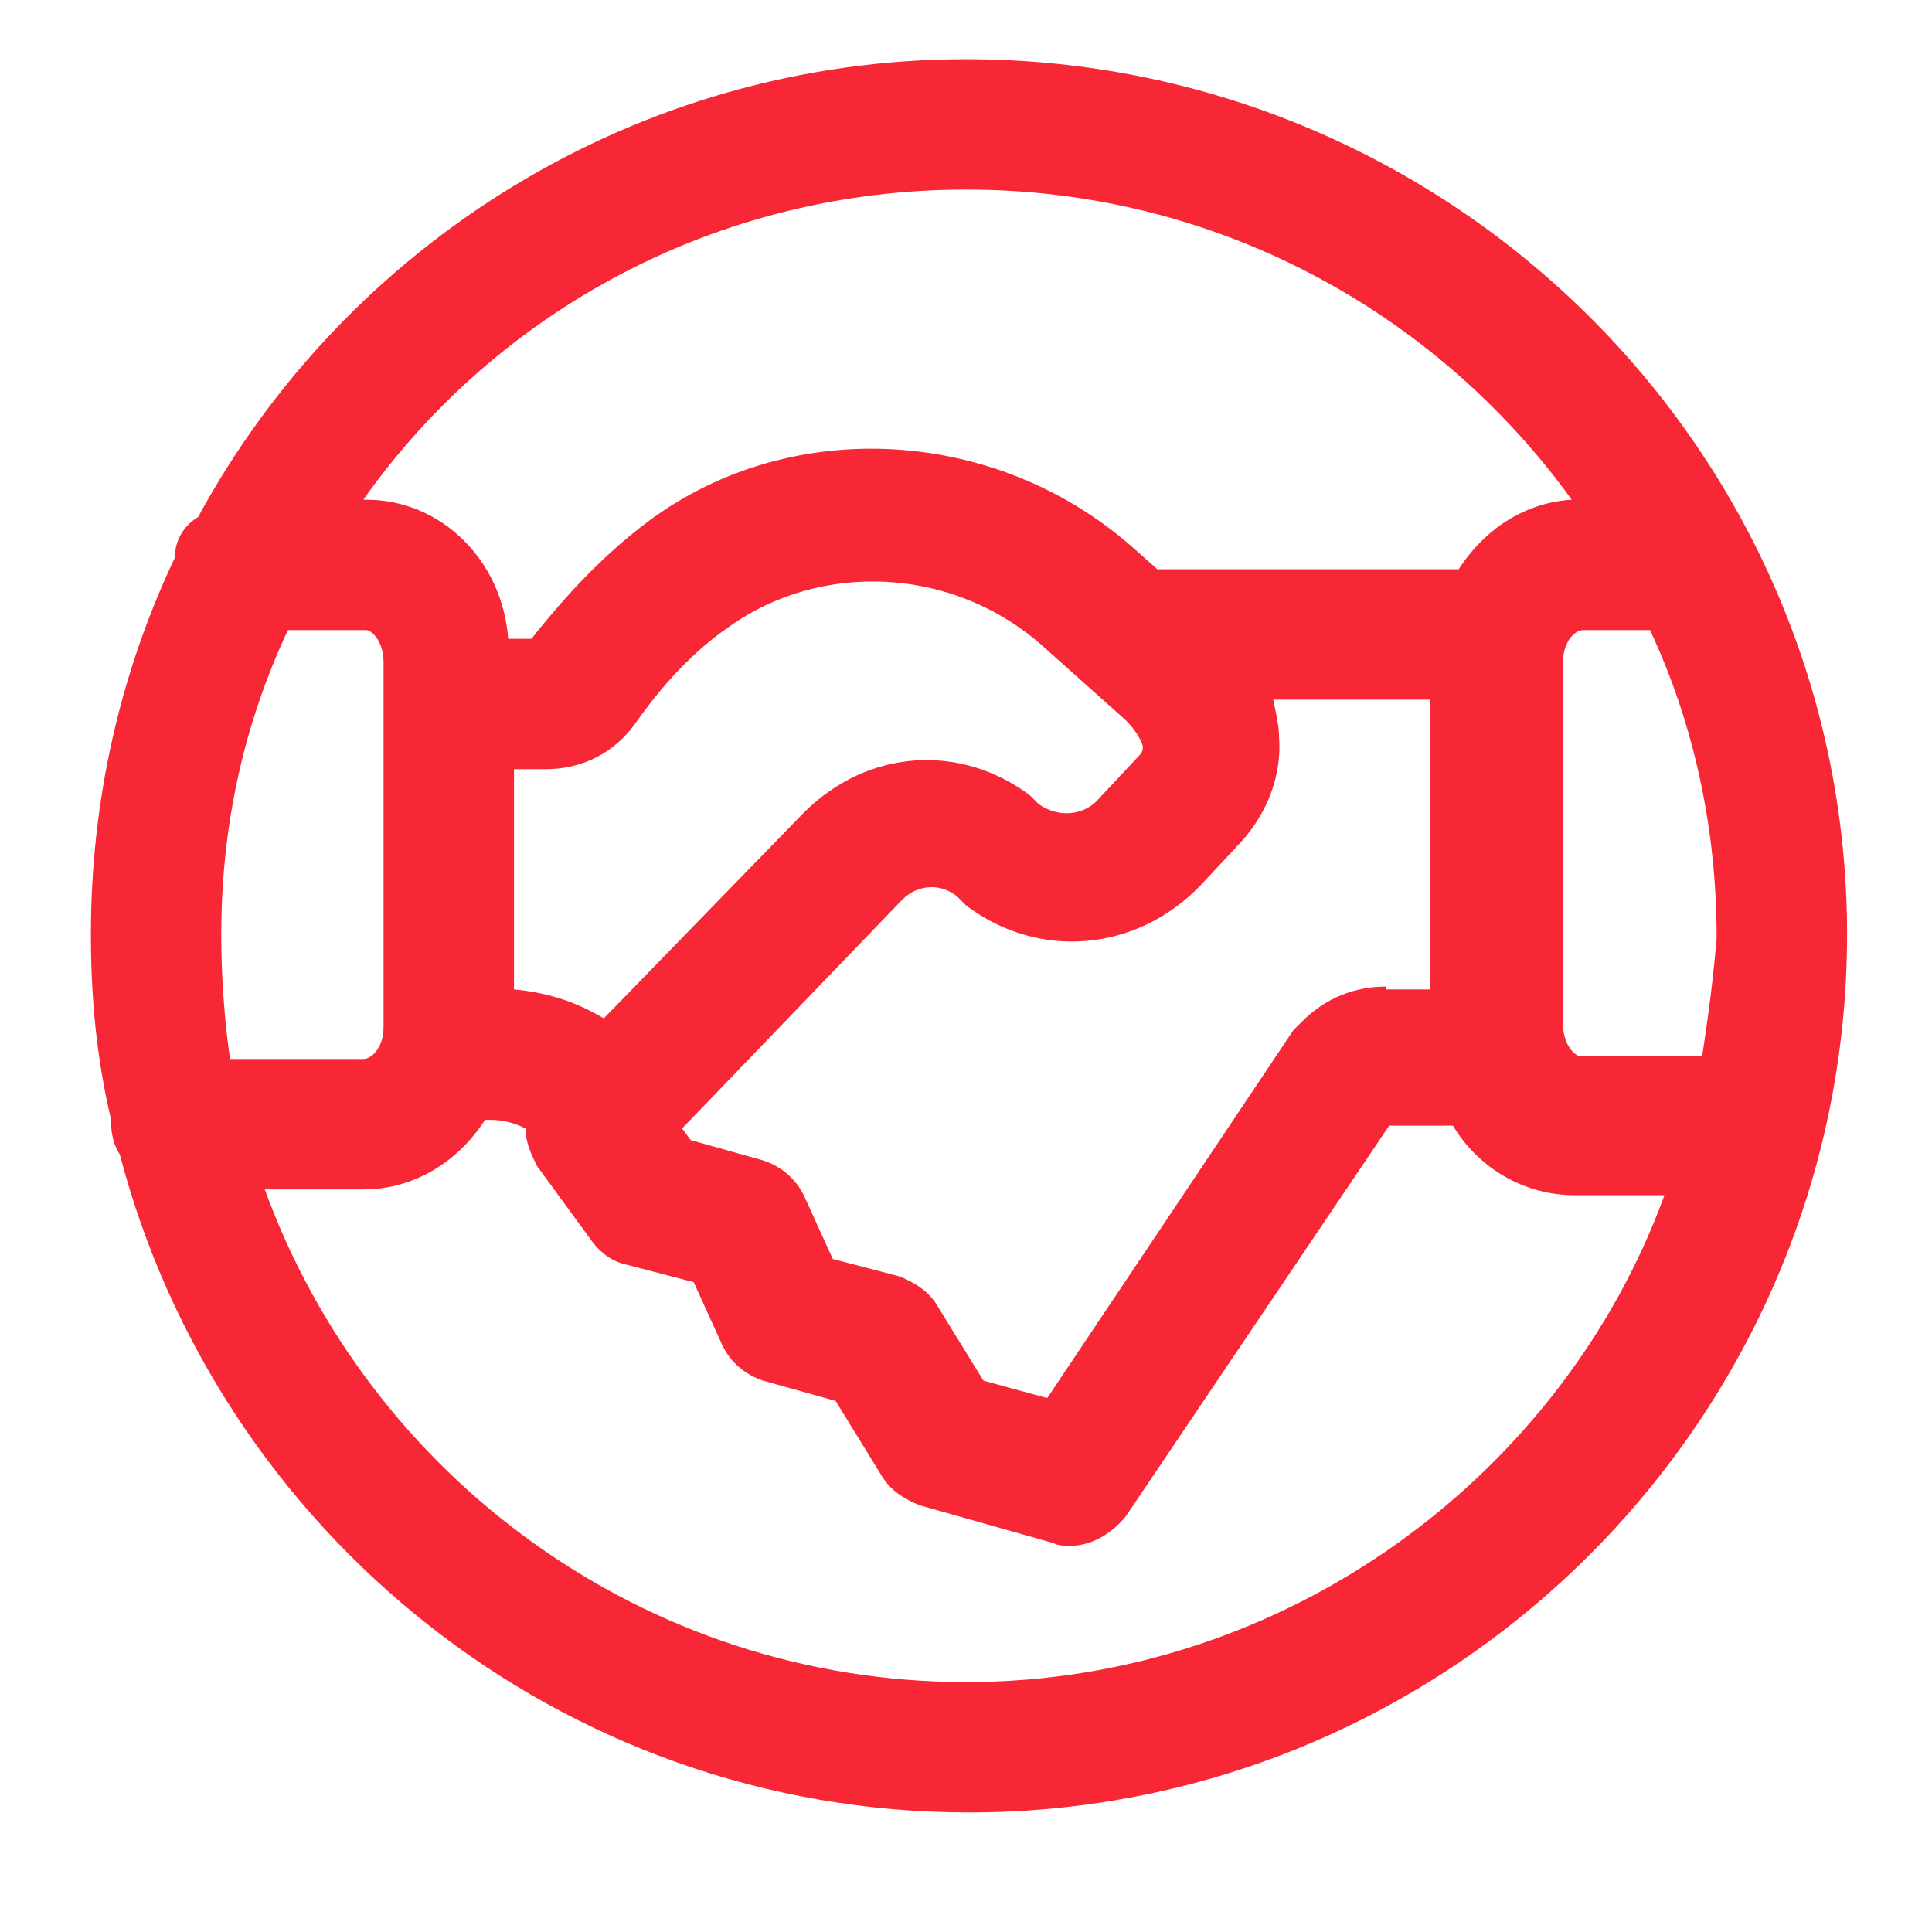<svg width="25" height="25" viewBox="0 0 25 25" fill="none" xmlns="http://www.w3.org/2000/svg">
<g clip-path="url(#clip0_951_2288)">
<path d="M12.501 0.766C8.226 0.766 4.476 3.166 2.563 6.691C2.376 6.803 2.263 6.991 2.263 7.216C1.551 8.716 1.176 10.366 1.176 12.091C1.176 12.916 1.251 13.703 1.438 14.491V14.528C1.438 14.678 1.476 14.828 1.551 14.941C2.826 19.816 7.251 23.453 12.538 23.453C18.801 23.453 23.901 18.353 23.901 12.091C23.901 5.828 18.763 0.766 12.501 0.766ZM22.026 13.666H20.451C20.376 13.666 20.226 13.516 20.226 13.253V8.566C20.226 8.303 20.376 8.153 20.488 8.153H21.201C21.238 8.153 21.313 8.153 21.351 8.153C21.913 9.353 22.213 10.703 22.213 12.128C22.176 12.616 22.101 13.178 22.026 13.666ZM12.501 2.453C15.726 2.453 18.576 4.028 20.338 6.466C19.738 6.503 19.213 6.841 18.876 7.366H14.976L14.638 7.066C12.876 5.528 10.251 5.378 8.413 6.728C7.701 7.253 7.176 7.891 6.876 8.266H6.576C6.501 7.253 5.713 6.466 4.738 6.466H4.701C6.426 4.028 9.276 2.453 12.501 2.453ZM17.938 12.766C17.526 12.766 17.151 12.916 16.851 13.216C16.813 13.253 16.776 13.291 16.738 13.328L13.551 18.091L12.726 17.866L12.126 16.891C12.013 16.703 11.826 16.591 11.638 16.516L10.776 16.291L10.401 15.466C10.288 15.241 10.101 15.091 9.876 15.016L8.938 14.753L8.826 14.603L11.676 11.641C11.863 11.453 12.163 11.416 12.388 11.603L12.501 11.716C13.438 12.428 14.713 12.316 15.538 11.453L16.063 10.891C16.401 10.516 16.588 10.028 16.551 9.541C16.551 9.391 16.513 9.241 16.476 9.053H18.501V12.803H17.938V12.766ZM7.813 13.178C7.438 12.953 7.063 12.841 6.651 12.803V9.953H7.063C7.551 9.953 7.963 9.728 8.226 9.353C8.413 9.091 8.826 8.528 9.426 8.116C10.626 7.253 12.351 7.328 13.513 8.378L14.563 9.316C14.676 9.428 14.751 9.541 14.788 9.653C14.788 9.691 14.788 9.728 14.751 9.766L14.226 10.328C14.038 10.553 13.701 10.591 13.438 10.403L13.326 10.291C12.426 9.616 11.226 9.691 10.401 10.516L7.813 13.178ZM2.863 12.091C2.863 10.666 3.163 9.353 3.726 8.153H4.738C4.813 8.153 4.963 8.303 4.963 8.566V13.291C4.963 13.553 4.813 13.703 4.701 13.703H2.976C2.901 13.178 2.863 12.616 2.863 12.091ZM12.501 21.766C8.338 21.766 4.776 19.103 3.426 15.391H4.701C5.376 15.391 5.938 15.016 6.276 14.491H6.351C6.501 14.491 6.651 14.528 6.801 14.603C6.801 14.791 6.876 14.941 6.951 15.091L7.663 16.066C7.776 16.216 7.926 16.328 8.113 16.366L8.976 16.591L9.351 17.416C9.463 17.641 9.651 17.791 9.876 17.866L10.813 18.128L11.413 19.103C11.526 19.291 11.713 19.403 11.901 19.478L13.626 19.966C13.701 20.003 13.776 20.003 13.851 20.003C14.113 20.003 14.376 19.853 14.563 19.628L17.976 14.566H18.801C19.138 15.128 19.738 15.466 20.376 15.466H21.538C20.226 19.066 16.663 21.766 12.501 21.766Z" fill="#F82736"/>
</g>
<defs>
<clipPath id="clip0_951_2288">
<rect width="24" height="24" fill="white" transform="translate(0.5 0.091)"/>
</clipPath>
</defs>
</svg>
